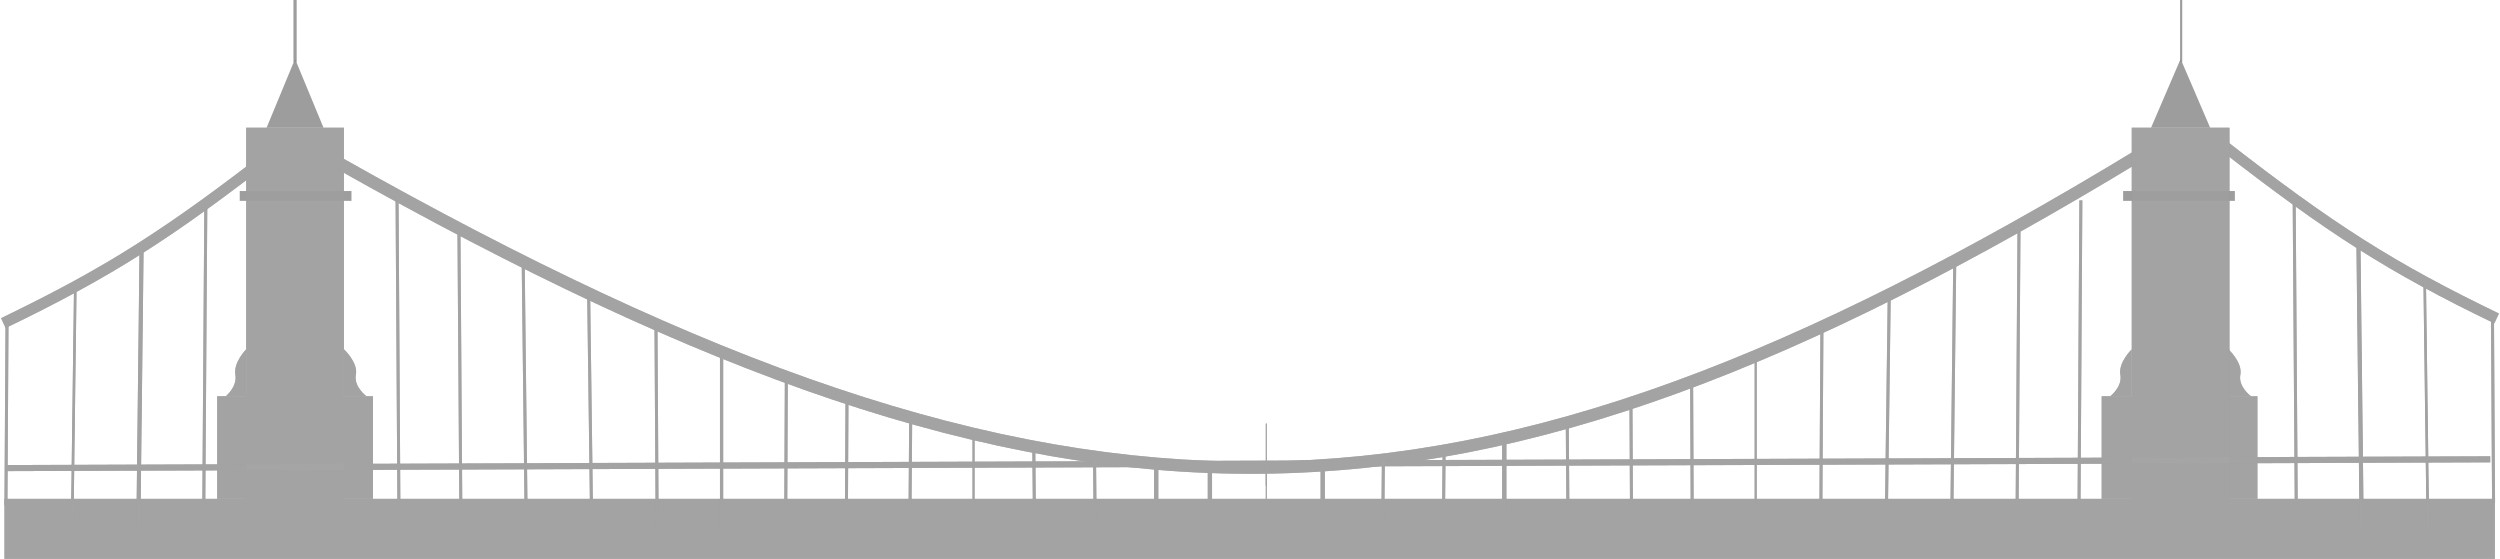 <svg width="1448" height="324" viewBox="0 0 1448 324" fill="none" xmlns="http://www.w3.org/2000/svg"><path d="M138.852 110.648H203.57V116.339H138.852V110.648Z" fill="#8E8E8E" fill-opacity="0.87"/><path fill-rule="evenodd" clip-rule="evenodd" d="M171.836 0.001V36.039H169.969V0.001H171.836Z" fill="#8E8E8E" fill-opacity="0.87"/><path d="M170.893 34.141L187.384 73.973H154.402L170.893 34.141Z" fill="#8E8E8E" fill-opacity="0.87"/><path d="M1229.72 110.648H1294.44V116.339H1229.72V110.648Z" fill="#8E8E8E" fill-opacity="0.87"/><path fill-rule="evenodd" clip-rule="evenodd" d="M1263.95 0.001V36.039H1262.7V0.001H1263.95Z" fill="#8E8E8E" fill-opacity="0.87"/><path d="M1263.01 34.141L1280.12 73.973H1245.89L1263.01 34.141Z" fill="#8E8E8E" fill-opacity="0.87"/><path fill-rule="evenodd" clip-rule="evenodd" d="M730.114 274.403C570.434 275.823 406.853 217.354 194.721 97.603L198.101 91.423C409.853 210.959 572.164 268.737 730.053 267.333C887.923 265.929 1041.91 205.351 1237 86.971L1240.57 93.041C1045.07 211.663 889.812 272.982 730.114 274.403Z" fill="#8E8E8E" fill-opacity="0.87"/><path d="M2.574 288.93H1445.04V323.704H2.574V288.93Z" fill="#8E8E8E" fill-opacity="0.87"/><path d="M142.574 73.961H199.203V288.927H142.574V73.961Z" fill="#8E8E8E" fill-opacity="0.87"/><path d="M125.777 229.5H216.009V288.932H125.777V229.5Z" fill="#8E8E8E" fill-opacity="0.87"/><path fill-rule="evenodd" clip-rule="evenodd" d="M733.755 245.298V281.336H733.133V245.298H733.755Z" fill="#8E8E8E" fill-opacity="0.87"/><path d="M136.322 216.993C135.105 209.925 142.581 202.312 142.581 202.312V229.499H130.758C130.758 229.499 137.539 224.062 136.322 216.993Z" fill="#8E8E8E" fill-opacity="0.87"/><path d="M206.132 216.993C207.477 209.925 199.213 202.312 199.213 202.312V229.499H212.281C212.281 229.499 204.786 224.062 206.132 216.993Z" fill="#8E8E8E" fill-opacity="0.87"/><path d="M1234.7 73.961H1291.33V288.927H1234.7V73.961Z" fill="#8E8E8E" fill-opacity="0.87"/><path d="M1217.28 229.5H1307.51V288.932H1217.28V229.5Z" fill="#8E8E8E" fill-opacity="0.87"/><path d="M1228.11 216.993C1226.83 209.925 1234.7 202.312 1234.7 202.312V229.499H1222.26C1222.26 229.499 1229.4 224.062 1228.11 216.993Z" fill="#8E8E8E" fill-opacity="0.87"/><path d="M1297.62 216.993C1298.97 209.925 1290.7 202.312 1290.7 202.312V229.499H1303.77C1303.77 229.499 1296.27 224.062 1297.62 216.993Z" fill="#8E8E8E" fill-opacity="0.87"/><path fill-rule="evenodd" clip-rule="evenodd" d="M266.003 289.292L264.96 134.106L266.699 134.094L267.743 289.28L266.003 289.292Z" fill="#8E8E8E" fill-opacity="0.87"/><path fill-rule="evenodd" clip-rule="evenodd" d="M230.156 291.055L229.112 116.073L230.852 116.062L231.895 291.045L230.156 291.055Z" fill="#8E8E8E" fill-opacity="0.87"/><path fill-rule="evenodd" clip-rule="evenodd" d="M303.922 304.844L302.182 153.192L303.922 153.172L305.662 304.823L303.922 304.844Z" fill="#8E8E8E" fill-opacity="0.87"/><path fill-rule="evenodd" clip-rule="evenodd" d="M341.844 304.847L340.104 171.578L341.844 171.555L343.583 304.824L341.844 304.847Z" fill="#8E8E8E" fill-opacity="0.87"/><path fill-rule="evenodd" clip-rule="evenodd" d="M417.008 306.636L417.008 204.211L418.875 204.211L418.875 306.636L417.008 306.636Z" fill="#8E8E8E" fill-opacity="0.87"/><path fill-rule="evenodd" clip-rule="evenodd" d="M454.229 297.778L454.577 218.594L456.316 218.602L455.968 297.785L454.229 297.778Z" fill="#8E8E8E" fill-opacity="0.87"/><path fill-rule="evenodd" clip-rule="evenodd" d="M598.269 298.833L597.921 261.009L599.66 260.992L600.008 298.817L598.269 298.833Z" fill="#8E8E8E" fill-opacity="0.87"/><path fill-rule="evenodd" clip-rule="evenodd" d="M668.417 292.09L668.417 269.961L670.906 269.961L670.906 292.09L668.417 292.09Z" fill="#8E8E8E" fill-opacity="0.87"/><path fill-rule="evenodd" clip-rule="evenodd" d="M733.136 292.09L733.136 269.961L733.758 269.961L733.758 292.09L733.136 292.09Z" fill="#8E8E8E" fill-opacity="0.87"/><path fill-rule="evenodd" clip-rule="evenodd" d="M699.526 292.09L699.526 269.961L702.016 269.961L702.016 292.09L699.526 292.09Z" fill="#8E8E8E" fill-opacity="0.87"/><path fill-rule="evenodd" clip-rule="evenodd" d="M633.413 301.31L633.065 263.485L634.805 263.469L635.153 301.293L633.413 301.31Z" fill="#8E8E8E" fill-opacity="0.87"/><path fill-rule="evenodd" clip-rule="evenodd" d="M563.252 298.398L563.252 253.508L564.496 253.508L564.496 298.398L563.252 298.398Z" fill="#8E8E8E" fill-opacity="0.87"/><path fill-rule="evenodd" clip-rule="evenodd" d="M526.248 291.061L526.596 243.338L528.336 243.352L527.988 291.074L526.248 291.061Z" fill="#8E8E8E" fill-opacity="0.87"/><path fill-rule="evenodd" clip-rule="evenodd" d="M489.366 298.845L489.714 229.913L491.453 229.922L491.105 298.854L489.366 298.845Z" fill="#8E8E8E" fill-opacity="0.87"/><path fill-rule="evenodd" clip-rule="evenodd" d="M379.765 306.618L379.069 187.135L380.809 187.125L381.504 306.608L379.765 306.618Z" fill="#8E8E8E" fill-opacity="0.87"/><path fill-rule="evenodd" clip-rule="evenodd" d="M1329.09 289.226L1327.93 117.442L1329.67 117.43L1330.83 289.214L1329.09 289.226Z" fill="#8E8E8E" fill-opacity="0.87"/><path fill-rule="evenodd" clip-rule="evenodd" d="M1367.02 304.77L1365.16 142.755L1366.9 142.734L1368.76 304.749L1367.02 304.77Z" fill="#8E8E8E" fill-opacity="0.87"/><path fill-rule="evenodd" clip-rule="evenodd" d="M1367.2 142.43L1369.07 305.077L1366.7 305.105L1364.84 142.458L1367.2 142.43ZM1366.58 143.069L1365.47 143.082L1367.32 304.465L1368.44 304.452L1366.58 143.069Z" fill="#8E8E8E" fill-opacity="0.87"/><path fill-rule="evenodd" clip-rule="evenodd" d="M1405.8 304.763L1403.97 164.371L1404.84 164.359L1406.68 304.751L1405.8 304.763Z" fill="#8E8E8E" fill-opacity="0.87"/><path fill-rule="evenodd" clip-rule="evenodd" d="M1405.14 164.039L1406.99 305.063L1405.49 305.083L1403.65 164.059L1405.14 164.039ZM1404.53 164.68L1404.28 164.683L1406.1 304.442L1406.35 304.439L1404.53 164.68Z" fill="#8E8E8E" fill-opacity="0.87"/><path fill-rule="evenodd" clip-rule="evenodd" d="M1443.4 291.035L1442.79 185.8L1444.53 185.789L1445.14 291.024L1443.4 291.035Z" fill="#8E8E8E" fill-opacity="0.87"/><path fill-rule="evenodd" clip-rule="evenodd" d="M1169.22 289.292L1170.26 134.106L1168.52 134.094L1167.48 289.28L1169.22 289.292Z" fill="#8E8E8E" fill-opacity="0.87"/><path fill-rule="evenodd" clip-rule="evenodd" d="M1205.06 291.055L1206.1 116.073L1204.36 116.062L1203.32 291.045L1205.06 291.055Z" fill="#8E8E8E" fill-opacity="0.87"/><path fill-rule="evenodd" clip-rule="evenodd" d="M1131.3 304.844L1133.04 153.192L1131.3 153.172L1129.56 304.823L1131.3 304.844Z" fill="#8E8E8E" fill-opacity="0.87"/><path fill-rule="evenodd" clip-rule="evenodd" d="M1093.37 304.847L1095.11 171.578L1093.37 171.555L1091.63 304.824L1093.37 304.847Z" fill="#8E8E8E" fill-opacity="0.87"/><path fill-rule="evenodd" clip-rule="evenodd" d="M1017.52 306.636L1017.52 204.211L1016.28 204.211L1016.28 306.636L1017.52 306.636Z" fill="#8E8E8E" fill-opacity="0.87"/><path fill-rule="evenodd" clip-rule="evenodd" d="M980.994 297.778L980.646 218.594L978.906 218.602L979.254 297.785L980.994 297.778Z" fill="#8E8E8E" fill-opacity="0.87"/><path fill-rule="evenodd" clip-rule="evenodd" d="M836.946 298.833L837.294 261.009L835.555 260.992L835.207 298.817L836.946 298.833Z" fill="#8E8E8E" fill-opacity="0.87"/><path fill-rule="evenodd" clip-rule="evenodd" d="M767.364 292.09L767.364 269.961L764.875 269.961L764.875 292.09L767.364 292.09Z" fill="#8E8E8E" fill-opacity="0.87"/><path fill-rule="evenodd" clip-rule="evenodd" d="M801.81 301.31L802.158 263.485L800.418 263.469L800.07 301.293L801.81 301.31Z" fill="#8E8E8E" fill-opacity="0.87"/><path fill-rule="evenodd" clip-rule="evenodd" d="M872.52 298.398L872.52 253.508L870.031 253.508L870.031 298.398L872.52 298.398Z" fill="#8E8E8E" fill-opacity="0.87"/><path fill-rule="evenodd" clip-rule="evenodd" d="M908.963 291.061L908.615 243.338L906.875 243.352L907.223 291.074L908.963 291.061Z" fill="#8E8E8E" fill-opacity="0.87"/><path fill-rule="evenodd" clip-rule="evenodd" d="M945.845 298.845L945.498 229.913L943.758 229.922L944.106 298.854L945.845 298.845Z" fill="#8E8E8E" fill-opacity="0.87"/><path fill-rule="evenodd" clip-rule="evenodd" d="M1055.45 306.618L1056.14 187.135L1054.4 187.125L1053.71 306.608L1055.45 306.618Z" fill="#8E8E8E" fill-opacity="0.87"/><path fill-rule="evenodd" clip-rule="evenodd" d="M1442.36 267.8L3.145 272.879L3.133 269.344L1442.34 264.265L1442.36 267.8Z" fill="#8E8E8E" fill-opacity="0.87"/><path fill-rule="evenodd" clip-rule="evenodd" d="M1444.73 187.301C1383.35 157.695 1348.34 135.351 1285.48 86.426L1289.27 81.407C1351.84 130.114 1386.48 152.207 1447.4 181.589L1444.73 187.301Z" fill="#8E8E8E" fill-opacity="0.87"/><path fill-rule="evenodd" clip-rule="evenodd" d="M118.912 291.897L120.068 120.114L118.328 120.102L117.173 291.885L118.912 291.897Z" fill="#8E8E8E" fill-opacity="0.87"/><path fill-rule="evenodd" clip-rule="evenodd" d="M80.99 307.458L82.849 145.442L81.109 145.422L79.251 307.437L80.99 307.458Z" fill="#8E8E8E" fill-opacity="0.87"/><path fill-rule="evenodd" clip-rule="evenodd" d="M80.805 145.094L78.939 307.741L81.301 307.769L83.166 145.122L80.805 145.094ZM81.42 145.733L82.537 145.747L80.686 307.129L79.568 307.116L81.42 145.733Z" fill="#8E8E8E" fill-opacity="0.87"/><path fill-rule="evenodd" clip-rule="evenodd" d="M42.208 307.442L44.041 167.051L43.164 167.039L41.331 307.431L42.208 307.442Z" fill="#8E8E8E" fill-opacity="0.87"/><path fill-rule="evenodd" clip-rule="evenodd" d="M42.855 166.727L41.015 307.75L42.514 307.77L44.355 166.747L42.855 166.727ZM43.469 167.367L43.724 167.371L41.9 307.13L41.645 307.126L43.469 167.367Z" fill="#8E8E8E" fill-opacity="0.87"/><path fill-rule="evenodd" clip-rule="evenodd" d="M4.313 292.637L4.931 186.495L3.191 186.484L2.573 292.626L4.313 292.637Z" fill="#8E8E8E" fill-opacity="0.87"/><path fill-rule="evenodd" clip-rule="evenodd" d="M3.274 189.988C64.653 160.382 99.664 138.038 162.516 89.114L158.731 84.095C96.16 132.801 61.521 154.895 0.605 184.277L3.274 189.988Z" fill="#8E8E8E" fill-opacity="0.87"/><path fill-rule="evenodd" clip-rule="evenodd" d="M730.114 274.403C570.434 275.823 406.853 217.354 194.721 97.603L198.101 91.423C409.853 210.959 572.164 268.737 730.053 267.333C887.923 265.929 1041.91 205.351 1237 86.971L1240.57 93.041C1045.07 211.663 889.812 272.982 730.114 274.403Z" fill="#A5A5A5" fill-opacity="0.66"/><path d="M2.574 288.93H1445.04V323.704H2.574V288.93Z" fill="#A5A5A5" fill-opacity="0.66"/><path d="M142.574 73.961H199.203V288.927H142.574V73.961Z" fill="#A5A5A5" fill-opacity="0.66"/><path d="M125.777 229.5H216.009V288.932H125.777V229.5Z" fill="#A5A5A5" fill-opacity="0.66"/><path fill-rule="evenodd" clip-rule="evenodd" d="M733.755 245.298V281.336H733.133V245.298H733.755Z" fill="#A5A5A5" fill-opacity="0.66"/><path d="M136.322 216.993C135.105 209.925 142.581 202.312 142.581 202.312V229.499H130.758C130.758 229.499 137.539 224.062 136.322 216.993Z" fill="#A5A5A5" fill-opacity="0.66"/><path d="M206.132 216.993C207.477 209.925 199.213 202.312 199.213 202.312V229.499H212.281C212.281 229.499 204.786 224.062 206.132 216.993Z" fill="#A5A5A5" fill-opacity="0.66"/><path d="M1234.7 73.961H1291.33V288.927H1234.7V73.961Z" fill="#A5A5A5" fill-opacity="0.66"/><path d="M1217.28 229.5H1307.51V288.932H1217.28V229.5Z" fill="#A5A5A5" fill-opacity="0.66"/><path d="M1228.11 216.993C1226.83 209.925 1234.7 202.312 1234.7 202.312V229.499H1222.26C1222.26 229.499 1229.4 224.062 1228.11 216.993Z" fill="#A5A5A5" fill-opacity="0.66"/><path d="M1297.62 216.993C1298.97 209.925 1290.7 202.312 1290.7 202.312V229.499H1303.77C1303.77 229.499 1296.27 224.062 1297.62 216.993Z" fill="#A5A5A5" fill-opacity="0.66"/><path fill-rule="evenodd" clip-rule="evenodd" d="M266.003 289.292L264.96 134.106L266.699 134.094L267.743 289.28L266.003 289.292Z" fill="#A5A5A5" fill-opacity="0.66"/><path fill-rule="evenodd" clip-rule="evenodd" d="M230.156 291.055L229.112 116.073L230.852 116.062L231.895 291.045L230.156 291.055Z" fill="#A5A5A5" fill-opacity="0.66"/><path fill-rule="evenodd" clip-rule="evenodd" d="M303.922 304.844L302.182 153.192L303.922 153.172L305.662 304.823L303.922 304.844Z" fill="#A5A5A5" fill-opacity="0.66"/><path fill-rule="evenodd" clip-rule="evenodd" d="M341.844 304.847L340.104 171.578L341.844 171.555L343.583 304.824L341.844 304.847Z" fill="#A5A5A5" fill-opacity="0.66"/><path fill-rule="evenodd" clip-rule="evenodd" d="M417.008 306.636L417.008 204.211L418.875 204.211L418.875 306.636L417.008 306.636Z" fill="#A5A5A5" fill-opacity="0.66"/><path fill-rule="evenodd" clip-rule="evenodd" d="M454.229 297.778L454.577 218.594L456.316 218.602L455.968 297.785L454.229 297.778Z" fill="#A5A5A5" fill-opacity="0.66"/><path fill-rule="evenodd" clip-rule="evenodd" d="M598.269 298.833L597.921 261.009L599.66 260.992L600.008 298.817L598.269 298.833Z" fill="#A5A5A5" fill-opacity="0.66"/><path fill-rule="evenodd" clip-rule="evenodd" d="M668.417 292.09L668.417 269.961L670.906 269.961L670.906 292.09L668.417 292.09Z" fill="#A5A5A5" fill-opacity="0.66"/><path fill-rule="evenodd" clip-rule="evenodd" d="M733.136 292.09L733.136 269.961L733.758 269.961L733.758 292.09L733.136 292.09Z" fill="#A5A5A5" fill-opacity="0.66"/><path fill-rule="evenodd" clip-rule="evenodd" d="M699.526 292.09L699.526 269.961L702.016 269.961L702.016 292.09L699.526 292.09Z" fill="#A5A5A5" fill-opacity="0.66"/><path fill-rule="evenodd" clip-rule="evenodd" d="M633.413 301.31L633.065 263.485L634.805 263.469L635.153 301.293L633.413 301.31Z" fill="#A5A5A5" fill-opacity="0.66"/><path fill-rule="evenodd" clip-rule="evenodd" d="M563.252 298.398L563.252 253.508L564.496 253.508L564.496 298.398L563.252 298.398Z" fill="#A5A5A5" fill-opacity="0.66"/><path fill-rule="evenodd" clip-rule="evenodd" d="M526.248 291.061L526.596 243.338L528.336 243.352L527.988 291.074L526.248 291.061Z" fill="#A5A5A5" fill-opacity="0.66"/><path fill-rule="evenodd" clip-rule="evenodd" d="M489.366 298.845L489.714 229.913L491.453 229.922L491.105 298.854L489.366 298.845Z" fill="#A5A5A5" fill-opacity="0.66"/><path fill-rule="evenodd" clip-rule="evenodd" d="M379.765 306.618L379.069 187.135L380.809 187.125L381.504 306.608L379.765 306.618Z" fill="#A5A5A5" fill-opacity="0.66"/><path fill-rule="evenodd" clip-rule="evenodd" d="M1329.09 289.226L1327.93 117.442L1329.67 117.43L1330.83 289.214L1329.09 289.226Z" fill="#A5A5A5" fill-opacity="0.66"/><path fill-rule="evenodd" clip-rule="evenodd" d="M1367.02 304.77L1365.16 142.755L1366.9 142.734L1368.76 304.749L1367.02 304.77Z" fill="#A5A5A5" fill-opacity="0.66"/><path fill-rule="evenodd" clip-rule="evenodd" d="M1367.2 142.43L1369.07 305.077L1366.7 305.105L1364.84 142.458L1367.2 142.43ZM1366.58 143.069L1365.47 143.082L1367.32 304.465L1368.44 304.452L1366.58 143.069Z" fill="#A5A5A5" fill-opacity="0.66"/><path fill-rule="evenodd" clip-rule="evenodd" d="M1405.8 304.763L1403.97 164.371L1404.84 164.359L1406.68 304.751L1405.8 304.763Z" fill="#A5A5A5" fill-opacity="0.66"/><path fill-rule="evenodd" clip-rule="evenodd" d="M1405.14 164.039L1406.99 305.063L1405.49 305.083L1403.65 164.059L1405.14 164.039ZM1404.53 164.68L1404.28 164.683L1406.1 304.442L1406.35 304.439L1404.53 164.68Z" fill="#A5A5A5" fill-opacity="0.66"/><path fill-rule="evenodd" clip-rule="evenodd" d="M1443.4 291.035L1442.79 185.8L1444.53 185.789L1445.14 291.024L1443.4 291.035Z" fill="#A5A5A5" fill-opacity="0.66"/><path fill-rule="evenodd" clip-rule="evenodd" d="M1169.22 289.292L1170.26 134.106L1168.52 134.094L1167.48 289.28L1169.22 289.292Z" fill="#A5A5A5" fill-opacity="0.66"/><path fill-rule="evenodd" clip-rule="evenodd" d="M1205.06 291.055L1206.1 116.073L1204.36 116.062L1203.32 291.045L1205.06 291.055Z" fill="#A5A5A5" fill-opacity="0.66"/><path fill-rule="evenodd" clip-rule="evenodd" d="M1131.3 304.844L1133.04 153.192L1131.3 153.172L1129.56 304.823L1131.3 304.844Z" fill="#A5A5A5" fill-opacity="0.66"/><path fill-rule="evenodd" clip-rule="evenodd" d="M1093.37 304.847L1095.11 171.578L1093.37 171.555L1091.63 304.824L1093.37 304.847Z" fill="#A5A5A5" fill-opacity="0.66"/><path fill-rule="evenodd" clip-rule="evenodd" d="M1017.52 306.636L1017.52 204.211L1016.28 204.211L1016.28 306.636L1017.52 306.636Z" fill="#A5A5A5" fill-opacity="0.66"/><path fill-rule="evenodd" clip-rule="evenodd" d="M980.994 297.778L980.646 218.594L978.906 218.602L979.254 297.785L980.994 297.778Z" fill="#A5A5A5" fill-opacity="0.66"/><path fill-rule="evenodd" clip-rule="evenodd" d="M836.946 298.833L837.294 261.009L835.555 260.992L835.207 298.817L836.946 298.833Z" fill="#A5A5A5" fill-opacity="0.66"/><path fill-rule="evenodd" clip-rule="evenodd" d="M767.364 292.09L767.364 269.961L764.875 269.961L764.875 292.09L767.364 292.09Z" fill="#A5A5A5" fill-opacity="0.66"/><path fill-rule="evenodd" clip-rule="evenodd" d="M801.81 301.31L802.158 263.485L800.418 263.469L800.07 301.293L801.81 301.31Z" fill="#A5A5A5" fill-opacity="0.66"/><path fill-rule="evenodd" clip-rule="evenodd" d="M872.52 298.398L872.52 253.508L870.031 253.508L870.031 298.398L872.52 298.398Z" fill="#A5A5A5" fill-opacity="0.66"/><path fill-rule="evenodd" clip-rule="evenodd" d="M908.963 291.061L908.615 243.338L906.875 243.352L907.223 291.074L908.963 291.061Z" fill="#A5A5A5" fill-opacity="0.66"/><path fill-rule="evenodd" clip-rule="evenodd" d="M945.845 298.845L945.498 229.913L943.758 229.922L944.106 298.854L945.845 298.845Z" fill="#A5A5A5" fill-opacity="0.66"/><path fill-rule="evenodd" clip-rule="evenodd" d="M1055.45 306.618L1056.14 187.135L1054.4 187.125L1053.71 306.608L1055.45 306.618Z" fill="#A5A5A5" fill-opacity="0.66"/><path fill-rule="evenodd" clip-rule="evenodd" d="M1442.36 267.8L3.145 272.879L3.133 269.344L1442.34 264.265L1442.36 267.8Z" fill="#A5A5A5" fill-opacity="0.66"/><path fill-rule="evenodd" clip-rule="evenodd" d="M1444.73 187.301C1383.35 157.695 1348.34 135.351 1285.48 86.426L1289.27 81.407C1351.84 130.114 1386.48 152.207 1447.4 181.589L1444.73 187.301Z" fill="#A5A5A5" fill-opacity="0.66"/><path fill-rule="evenodd" clip-rule="evenodd" d="M118.912 291.897L120.068 120.114L118.328 120.102L117.173 291.885L118.912 291.897Z" fill="#A5A5A5" fill-opacity="0.66"/><path fill-rule="evenodd" clip-rule="evenodd" d="M80.99 307.458L82.849 145.442L81.109 145.422L79.251 307.437L80.99 307.458Z" fill="#A5A5A5" fill-opacity="0.66"/><path fill-rule="evenodd" clip-rule="evenodd" d="M80.805 145.094L78.939 307.741L81.301 307.769L83.166 145.122L80.805 145.094ZM81.42 145.733L82.537 145.747L80.686 307.129L79.568 307.116L81.42 145.733Z" fill="#A5A5A5" fill-opacity="0.66"/><path fill-rule="evenodd" clip-rule="evenodd" d="M42.208 307.442L44.041 167.051L43.164 167.039L41.331 307.431L42.208 307.442Z" fill="#A5A5A5" fill-opacity="0.66"/><path fill-rule="evenodd" clip-rule="evenodd" d="M42.855 166.727L41.015 307.75L42.514 307.77L44.355 166.747L42.855 166.727ZM43.469 167.367L43.724 167.371L41.9 307.13L41.645 307.126L43.469 167.367Z" fill="#A5A5A5" fill-opacity="0.66"/><path fill-rule="evenodd" clip-rule="evenodd" d="M4.313 292.637L4.931 186.495L3.191 186.484L2.573 292.626L4.313 292.637Z" fill="#A5A5A5" fill-opacity="0.66"/><path fill-rule="evenodd" clip-rule="evenodd" d="M3.274 189.988C64.653 160.382 99.664 138.038 162.516 89.114L158.731 84.095C96.16 132.801 61.521 154.895 0.605 184.277L3.274 189.988Z" fill="#A5A5A5" fill-opacity="0.66"/></svg>